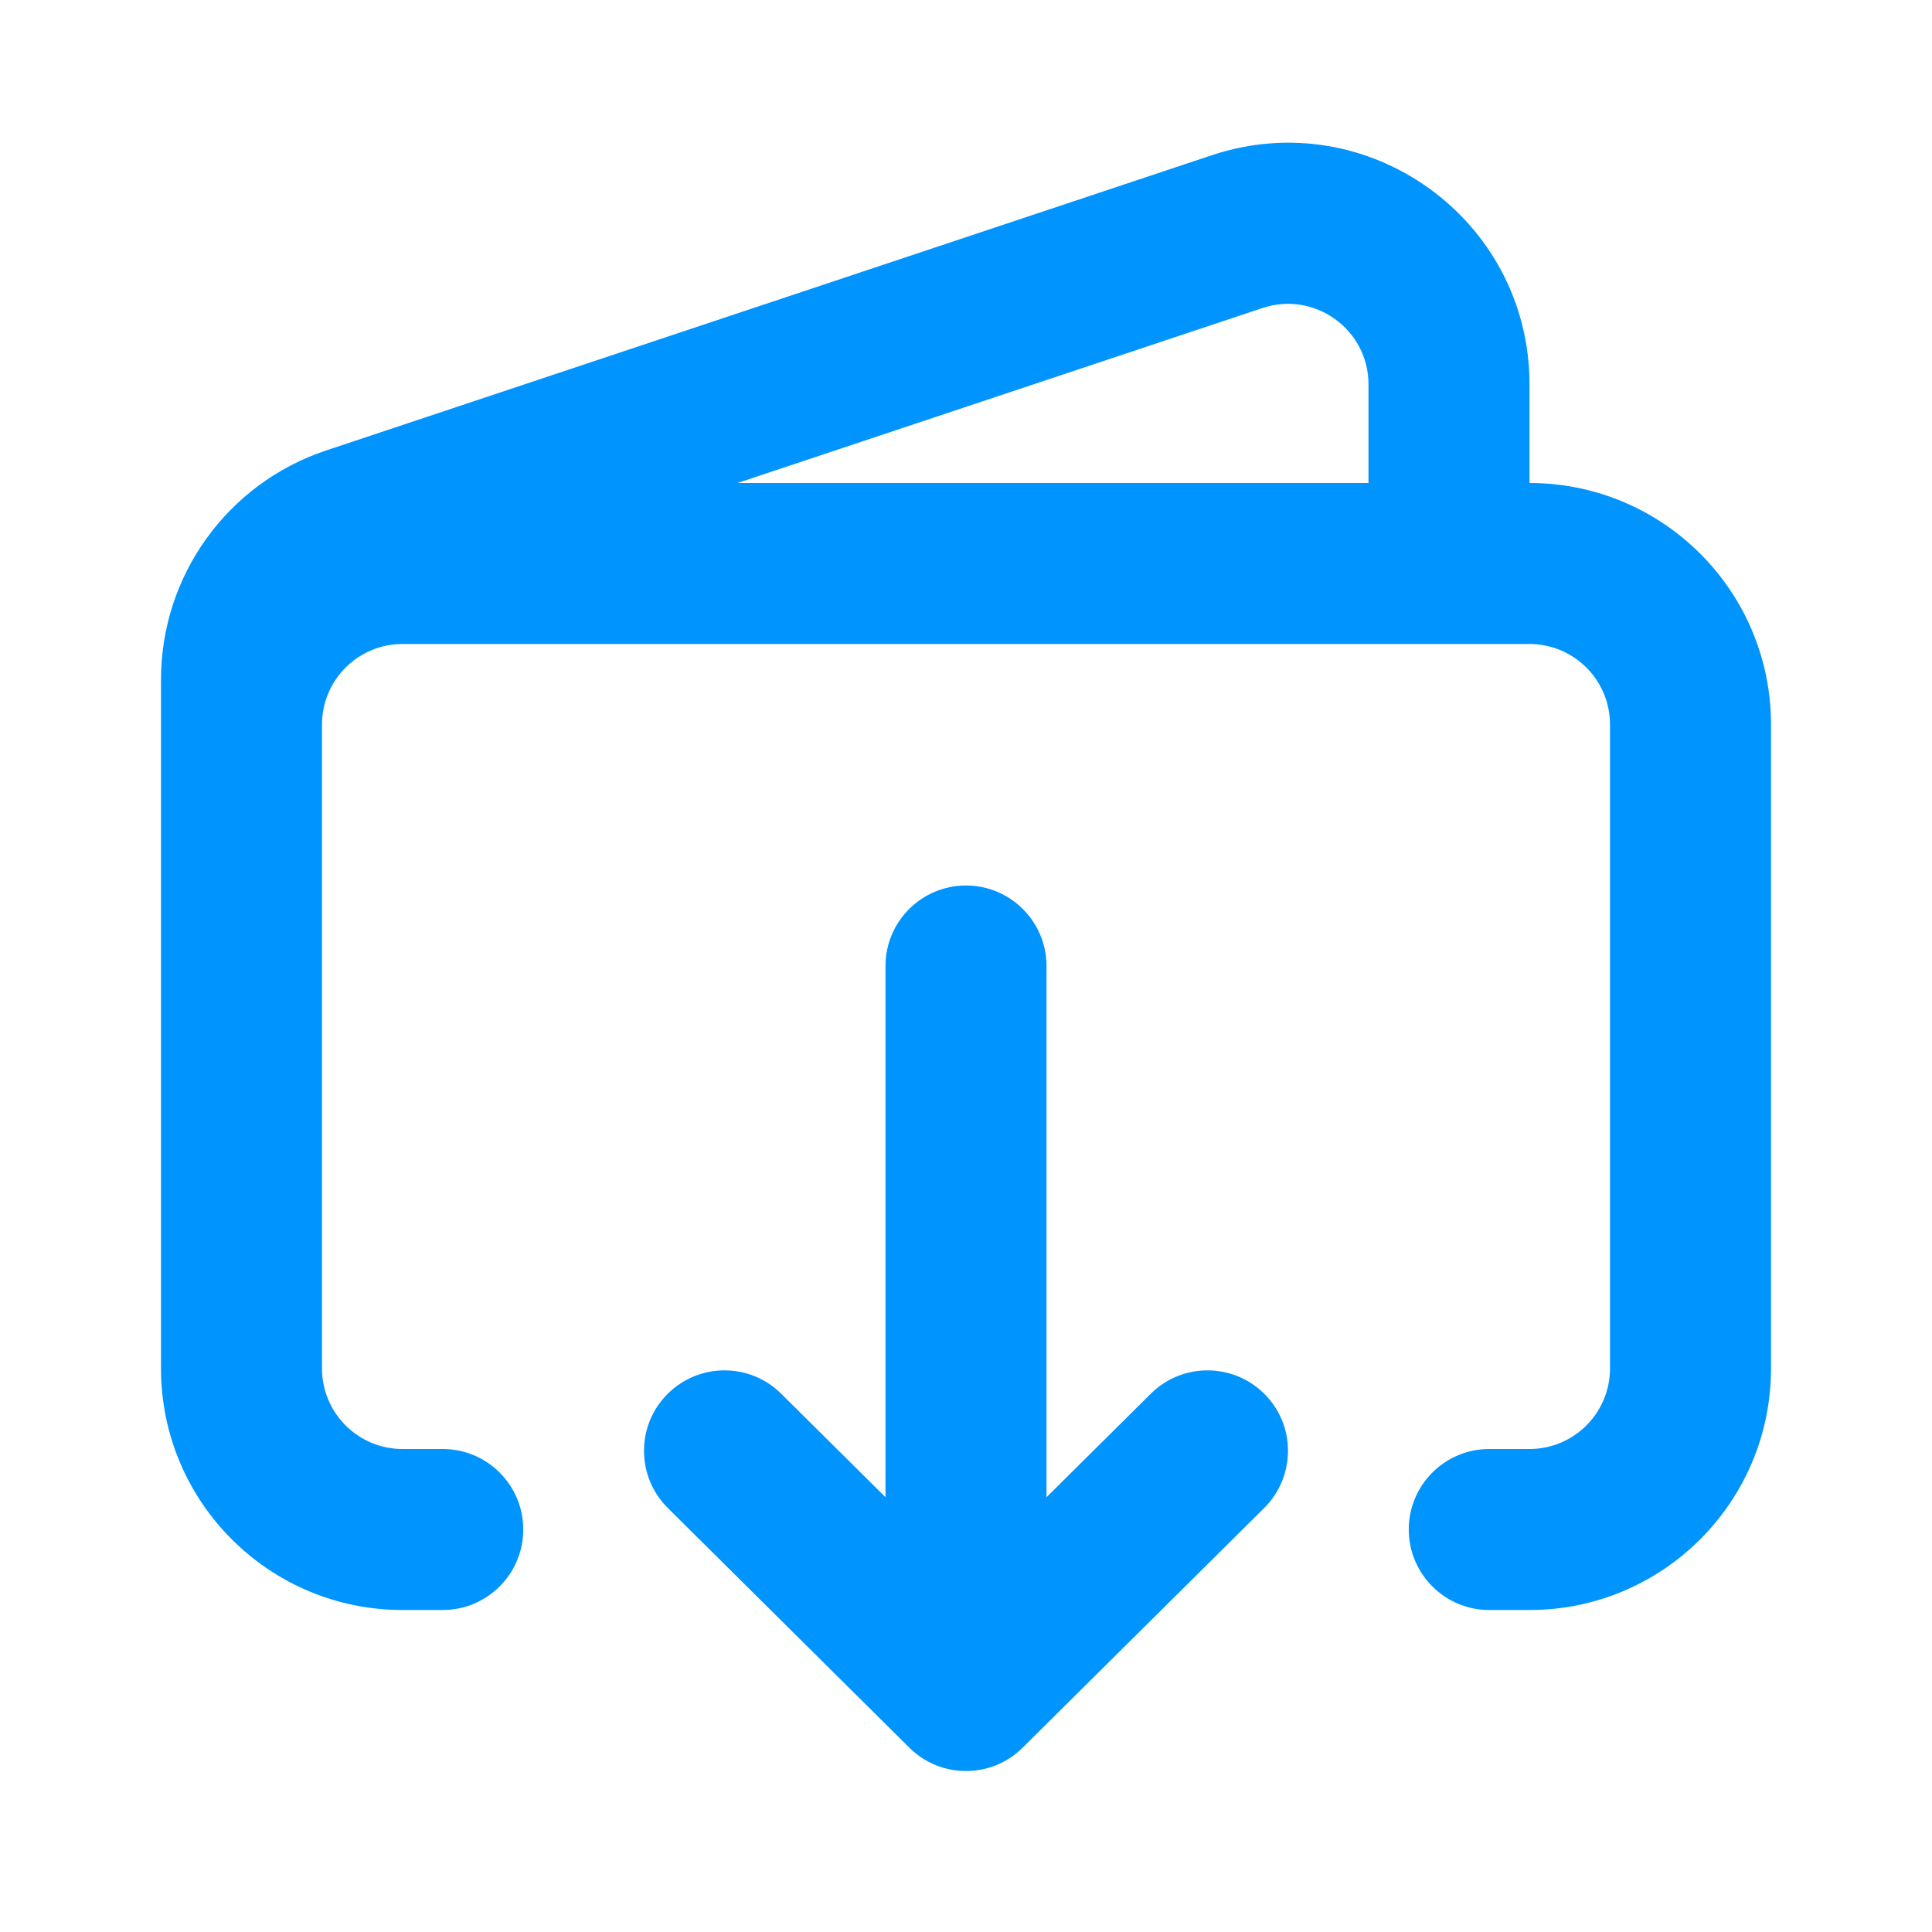 <svg width="24" height="24" viewBox="0 0 24 24" fill="none" xmlns="http://www.w3.org/2000/svg">
<path fill-rule="evenodd" clip-rule="evenodd" d="M17 4.775C17 4.093 16.331 3.611 15.684 3.826L9.162 6H17V4.775ZM19 6V4.775C19 2.727 16.994 1.281 15.051 1.929L4.051 5.596C2.826 6.004 2 7.15 2 8.442V17C2 18.657 3.343 20 5 20H5.5C6.052 20 6.5 19.552 6.5 19C6.5 18.448 6.052 18 5.5 18H5C4.448 18 4 17.552 4 17V9C4 8.448 4.448 8 5 8H19C19.552 8 20 8.448 20 9V17C20 17.552 19.552 18 19 18H18.5C17.948 18 17.5 18.448 17.5 19C17.5 19.552 17.948 20 18.5 20H19C20.657 20 22 18.657 22 17V9C22 7.343 20.657 6 19 6ZM12 11C12.552 11 13 11.448 13 12V18.599L14.296 17.313C14.688 16.924 15.321 16.927 15.71 17.319C16.099 17.71 16.096 18.344 15.704 18.733L12.704 21.71C12.315 22.097 11.685 22.097 11.296 21.71L8.296 18.733C7.904 18.344 7.901 17.71 8.29 17.319C8.679 16.927 9.312 16.924 9.704 17.313L11 18.599V12C11 11.448 11.448 11 12 11Z" fill="#0094FF"/>
</svg>
